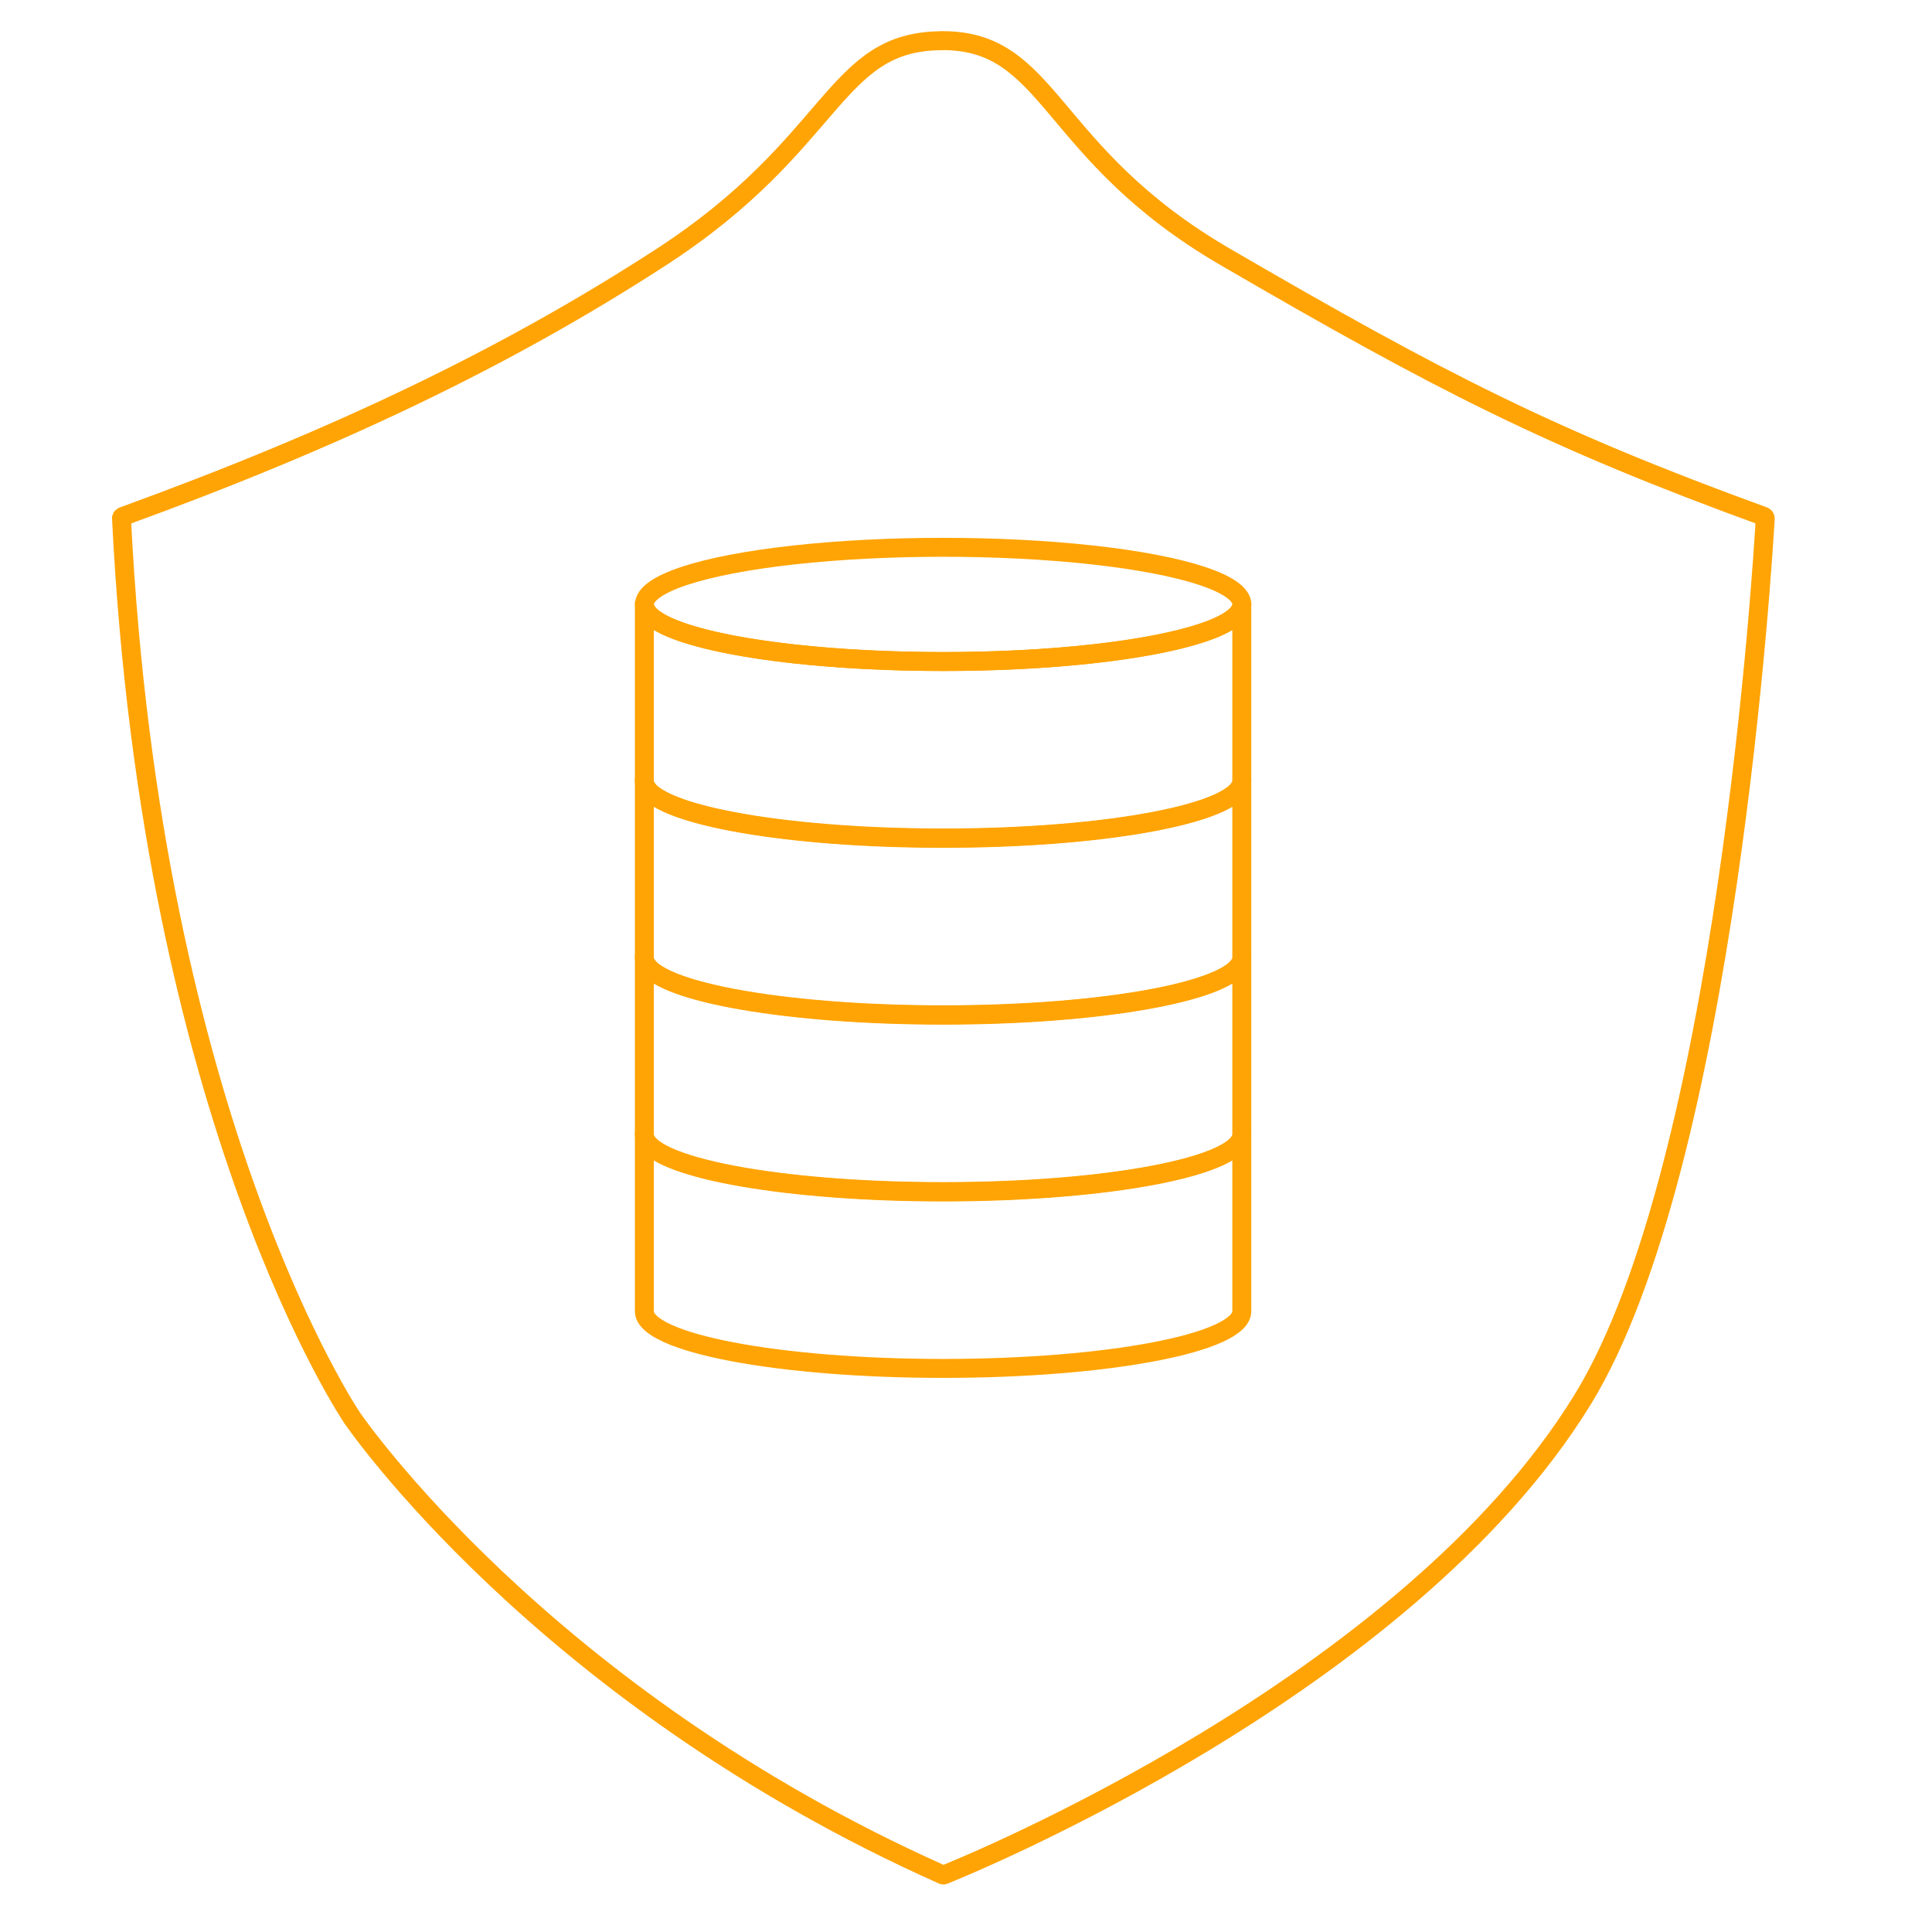 <?xml version="1.0" encoding="UTF-8"?> <svg xmlns="http://www.w3.org/2000/svg" id="Layer_1" data-name="Layer 1" viewBox="0 0 204 204"><defs><style> .cls-1 { fill: none; stroke: #ffa404; stroke-miterlimit: 10; stroke-width: 2px; } </style></defs><path class="cls-1" d="M99.44,4.3c-11.51.04-11.04,10.78-29.61,22.84-16.56,10.75-34.59,19.3-56.86,27.39-.07.03-.12.08-.14.15,0,0,0,0,0,.02,0,0,0,.03,0,.05,3.17,63.87,24.37,94.99,24.37,94.99s19.98,29.34,62.33,48.22c.04.02.08.02.08.02.02,0,.05,0,.08-.02,2.15-.86,48.76-19.83,67.41-50.16,15.22-24.75,19.08-89.34,19.29-93.05,0-.1-.06-.19-.15-.23-22.38-8.14-34.19-14.2-56.86-27.39-18.9-10.99-18.3-22.88-29.92-22.84Z"></path><g><ellipse class="cls-1" cx="99.59" cy="63.82" rx="31.54" ry="6.03"></ellipse><path class="cls-1" d="M99.59,69.85c-16.22,0-29.57-2.34-31.34-5.35h-.21v17.95c0,3.33,14.12,6.03,31.54,6.03s31.54-2.7,31.54-6.03v-17.95h-.21c-1.77,3.01-15.12,5.35-31.34,5.35Z"></path><path class="cls-1" d="M99.59,88.52c-16.22,0-29.57-2.34-31.34-5.35h-.21v17.95c0,3.33,14.12,6.03,31.54,6.03s31.54-2.7,31.54-6.03v-17.95h-.21c-1.77,3.01-15.12,5.35-31.34,5.35Z"></path><path class="cls-1" d="M99.59,107.19c-16.22,0-29.57-2.34-31.34-5.35h-.21v17.95c0,3.33,14.12,6.03,31.54,6.03s31.54-2.7,31.54-6.03v-17.95h-.21c-1.77,3.01-15.12,5.35-31.34,5.35Z"></path><path class="cls-1" d="M99.59,125.86c-16.22,0-29.57-2.34-31.34-5.35h-.21v17.95c0,3.33,14.12,6.03,31.54,6.03s31.54-2.7,31.54-6.03v-17.95h-.21c-1.77,3.01-15.12,5.35-31.34,5.35Z"></path></g></svg> 